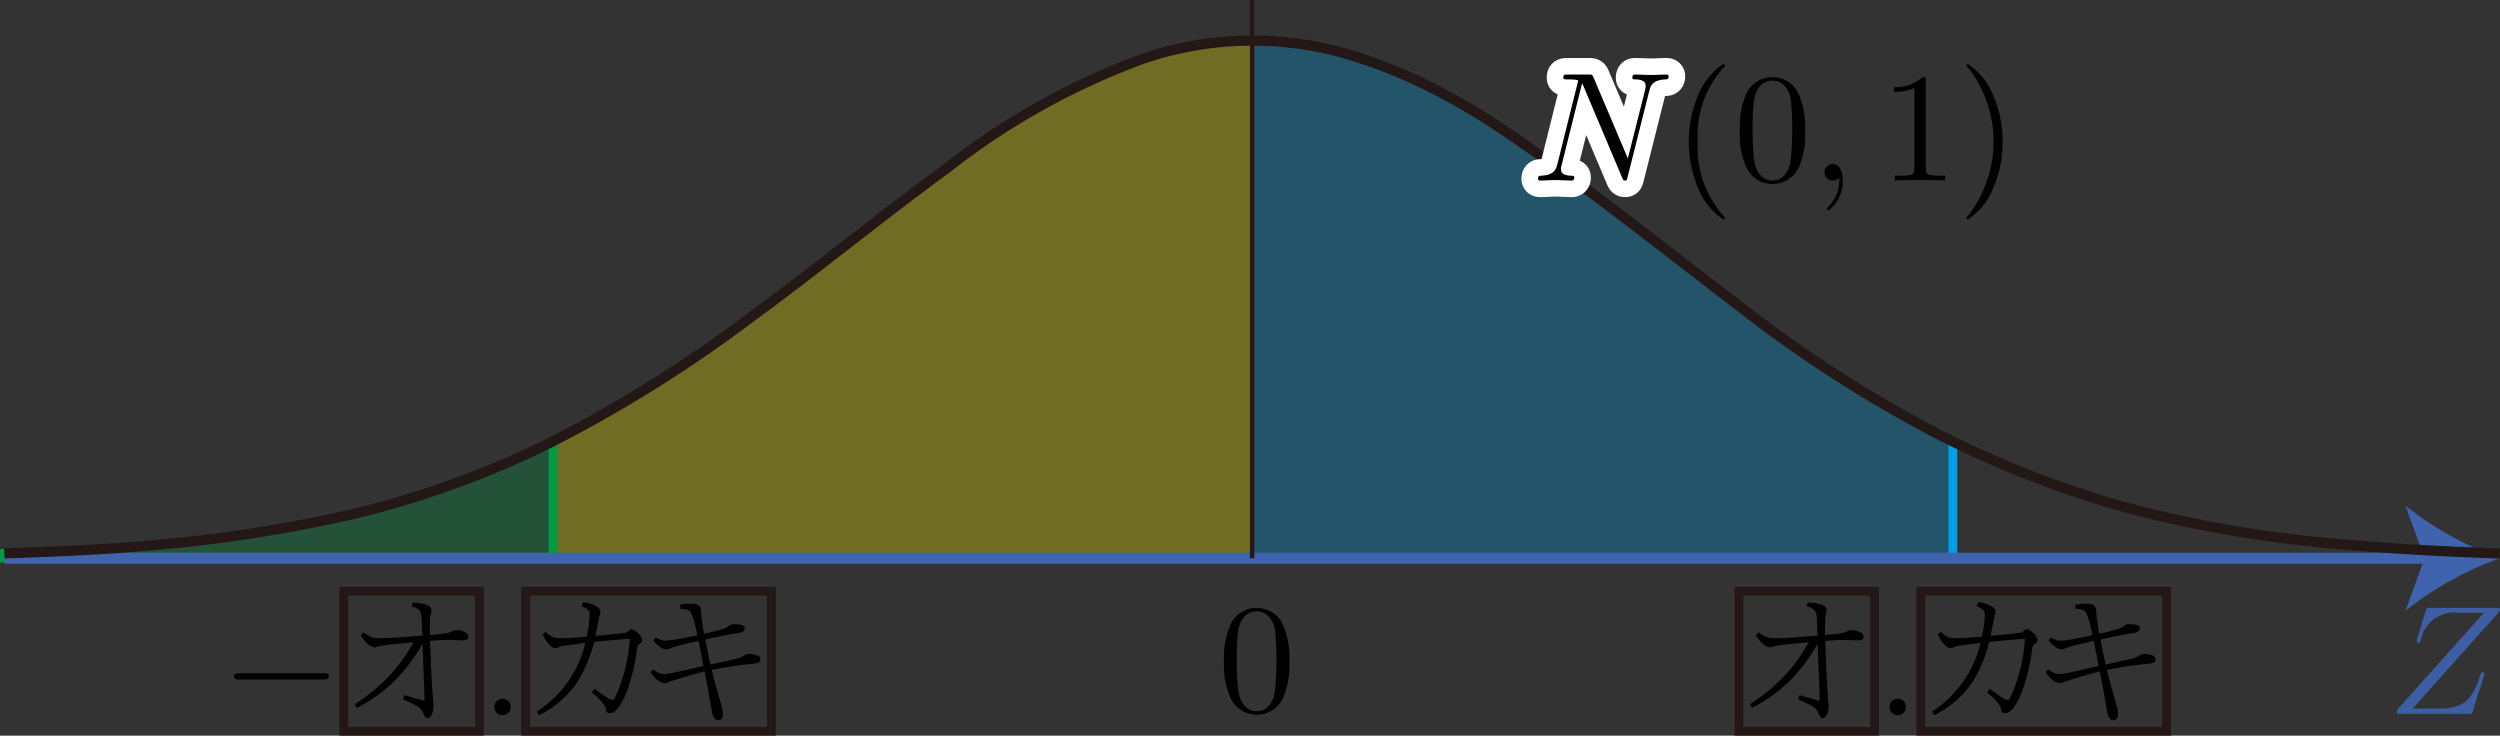 <svg id="第_問" data-name="第５問" xmlns="http://www.w3.org/2000/svg" viewBox="0 0 160.628 47.267"><rect x="0" y="0" width="160.628" height="47.267" fill="#333333" stroke="none"/><title>2018本2B</title><g id="_2B_5_04" data-name="2B_5_04"><path d="M143.25,246.016H98.333V212.763a21.771,21.771,0,0,1,6.884,1.115,46.142,46.142,0,0,1,12.784,7.119c4.325,3.159,8.294,6.438,12.62,9.596a87.14,87.14,0,0,0,12.63,7.906Z" transform="translate(-17.776 -210.15)" fill="#00a0e9" fill-opacity="0.3"/><line x1="125.474" y1="28.348" x2="125.474" y2="35.866" fill="#00a0e9" fill-opacity="0.3" stroke="#00a0e9" stroke-linejoin="bevel" stroke-width="0.567"/><path d="M53.31,246.016H98.226V212.763a21.771,21.771,0,0,0-6.884,1.115,46.142,46.142,0,0,0-12.784,7.119c-4.325,3.159-8.294,6.438-12.62,9.596A87.14,87.14,0,0,1,53.31,238.498Z" transform="translate(-17.776 -210.15)" fill="#fff100" fill-opacity="0.3"/><path d="M53.31,238.498c-.071.035-.138.072-.209.107a59.596,59.596,0,0,1-12.784,4.607A93.373,93.373,0,0,1,27.478,245.19c-3.12.283-6.263.406-9.419.514v.312H53.31Z" transform="translate(-17.776 -210.15)" fill="#094" fill-opacity="0.3" stroke="#094" stroke-miterlimit="10" stroke-width="0.567"/><g id="軸"><line x1="0.283" y1="35.866" x2="156.34" y2="35.866" fill="none" stroke="#4063ae" stroke-miterlimit="10" stroke-width="0.709"/><path d="M178.393,246.016a21.418,21.418,0,0,0-6.057,3.37l1.219-3.37-1.219-3.37A21.399,21.399,0,0,0,178.393,246.016Z" transform="translate(-17.776 -210.15)" fill="#4063ae"/><path d="M178.363,249.443a.513.513,0,0,0,.03-.146c0-.089-.05-.089-.249-.089h-4.208c-.239,0-.25.009-.309.2l-.549,1.794a.514.514,0,0,0-.03.138.106.106,0,0,0,.12.111c.09,0,.11-.071.129-.098a2.2,2.2,0,0,1,2.454-1.834h1.625l-5.574,6.229c0,.009-.04.151-.04.177,0,.093.07.093.249.093h4.338c.239,0,.25-.013.31-.2l.708-2.207a.805.805,0,0,0,.04-.151.115.115,0,0,0-.13-.107c-.09,0-.099.04-.17.249-.439,1.359-.917,2.078-2.612,2.078h-1.705l5.574-6.238" transform="translate(-17.776 -210.15)" fill="#3d5ea3"/></g><g id="正規分布曲線"><path id="正規分布曲線-2" data-name="正規分布曲線" d="M178.393,245.713c-3.453-.12-6.882-.296-10.293-.606a79.463,79.463,0,0,1-12.838-2.116,64.276,64.276,0,0,1-12.838-4.885,82.829,82.829,0,0,1-12.784-8.201c-4.186-3.19-8.244-6.436-12.62-9.561-3.518-2.513-7.45-5.198-12.838-6.765a21.897,21.897,0,0,0-12.838.298,46.14,46.14,0,0,0-12.784,7.119c-4.325,3.159-8.294,6.437-12.62,9.595a86.574,86.574,0,0,1-12.838,8.014,59.596,59.596,0,0,1-12.784,4.607A93.358,93.358,0,0,1,27.478,245.19c-3.12.283-6.263.406-9.419.514" transform="translate(-17.776 -210.15)" fill="none" stroke="#231815" stroke-linejoin="bevel" stroke-width="0.652"/><line id="中央値" x1="80.45" y1="35.866" x2="80.45" fill="none" stroke="#231815" stroke-miterlimit="10" stroke-width="0.283"/></g><path d="M123.743,215.988c.1-.4.279-.71,1.077-.737.05,0,.169-.013.169-.204,0-.009,0-.107-.129-.107-.33,0-.678.027-1.007.027-.339,0-.688-.027-1.017-.027-.059,0-.179,0-.179.2,0,.111.1.111.179.111.568.004.678.213.678.435a1.629,1.629,0,0,1-.03.213l-1.117,4.431-2.204-5.204c-.08-.178-.09-.186-.319-.186h-1.336c-.2,0-.289,0-.289.2,0,.111.09.111.279.111.05,0,.678,0,.678.084l-1.336,5.359c-.099.395-.269.719-1.077.746-.06,0-.17.009-.17.2,0,.071.05.111.13.111.319,0,.668-.031.997-.031.339,0,.698.031,1.027.031.05,0,.18,0,.18-.2,0-.102-.09-.111-.199-.111-.579-.018-.658-.235-.658-.44a.827.827,0,0,1,.04-.231l1.316-5.261a1.377,1.377,0,0,1,.09.178l2.483,5.874c.07.169.1.191.189.191.11,0,.11-.031.16-.209l1.396-5.554" transform="translate(-17.776 -210.15)" fill="#fff" stroke="#fff" stroke-linecap="round" stroke-linejoin="round" stroke-width="2.126"/><path d="M123.743,215.988c.1-.4.279-.71,1.077-.737.05,0,.169-.013.169-.204,0-.009,0-.107-.129-.107-.33,0-.678.027-1.007.027-.339,0-.688-.027-1.017-.027-.059,0-.179,0-.179.2,0,.111.1.111.179.111.568.004.678.213.678.435a1.629,1.629,0,0,1-.03.213l-1.117,4.431-2.204-5.204c-.08-.178-.09-.186-.319-.186h-1.336c-.2,0-.289,0-.289.2,0,.111.09.111.279.111.05,0,.678,0,.678.084l-1.336,5.359c-.099.395-.269.719-1.077.746-.06,0-.17.009-.17.2,0,.071.05.111.13.111.319,0,.668-.031.997-.031.339,0,.698.031,1.027.031.05,0,.18,0,.18-.2,0-.102-.09-.111-.199-.111-.579-.018-.658-.235-.658-.44a.827.827,0,0,1,.04-.231l1.316-5.261a1.377,1.377,0,0,1,.09.178l2.483,5.874c.07.169.1.191.189.191.11,0,.11-.031.16-.209l1.396-5.554" transform="translate(-17.776 -210.15)"/><path d="M128.595,224.142c0-.027,0-.049-.169-.218a6.61,6.61,0,0,1-1.566-4.666,6.519,6.519,0,0,1,1.606-4.715c.129-.124.129-.142.129-.169,0-.076-.04-.102-.1-.102a4.327,4.327,0,0,0-1.586,1.942,7.689,7.689,0,0,0,.03,6.155,4.312,4.312,0,0,0,1.556,1.875.09.09,0,0,0,.1-.102" transform="translate(-17.776 -210.15)"/><path d="M133.759,218.559a5.338,5.338,0,0,0-.399-2.335,1.85,1.85,0,0,0-1.695-1.114,1.825,1.825,0,0,0-1.735,1.185,5.328,5.328,0,0,0-.369,2.264,5.043,5.043,0,0,0,.449,2.401,1.819,1.819,0,0,0,1.645,1.008A1.838,1.838,0,0,0,133.39,220.81a5.28,5.28,0,0,0,.369-2.25Zm-2.104,3.192c-.389,0-.978-.249-1.157-1.207a13.596,13.596,0,0,1-.11-2.104,13.314,13.314,0,0,1,.08-1.833c.19-1.185.937-1.278,1.187-1.278.329,0,.987.182,1.177,1.167a19.28,19.28,0,0,1-.01,4.008c-.15.95-.718,1.247-1.167,1.247" transform="translate(-17.776 -210.15)"/><path d="M136.175,221.74c0-.661-.249-1.048-.639-1.048a.512.512,0,0,0-.528.528.519.519,0,0,0,.528.528.531.531,0,0,0,.349-.128c.03-.022.04-.031.05-.031s.02.009.02.15a2.414,2.414,0,0,1-.678,1.665c-.11.11-.11.128-.11.163a.101.101,0,0,0,.1.106,2.375,2.375,0,0,0,.908-1.934" transform="translate(-17.776 -210.15)"/><path d="M141.51,215.368c0-.24,0-.257-.229-.257a2.473,2.473,0,0,1-1.815.635v.311a3.007,3.007,0,0,0,1.306-.257v5.162c0,.364-.03.479-.927.479h-.319v.311c.349-.031,1.217-.031,1.615-.031s1.266,0,1.616.031V221.44h-.32c-.897,0-.927-.107-.927-.479v-5.593" transform="translate(-17.776 -210.15)"/><path d="M146.443,219.258a7.252,7.252,0,0,0-.659-3.111,4.304,4.304,0,0,0-1.555-1.875.095.095,0,0,0-.1.102c0,.027,0,.044.19.227a7.758,7.758,0,0,1-.06,9.372c-.13.12-.13.142-.13.169a.095.095,0,0,0,.1.102,4.321,4.321,0,0,0,1.586-1.946,7.239,7.239,0,0,0,.628-3.04" transform="translate(-17.776 -210.15)"/><path d="M100.62,252.657a5.338,5.338,0,0,0-.399-2.335,1.85,1.85,0,0,0-1.695-1.114A1.826,1.826,0,0,0,96.79,250.393a5.336,5.336,0,0,0-.369,2.264,5.043,5.043,0,0,0,.449,2.401,1.819,1.819,0,0,0,1.645,1.008,1.839,1.839,0,0,0,1.735-1.159,5.28,5.28,0,0,0,.369-2.25Zm-2.104,3.192c-.389,0-.977-.248-1.157-1.207a13.584,13.584,0,0,1-.11-2.104,13.378,13.378,0,0,1,.08-1.833c.19-1.185.938-1.278,1.187-1.278.329,0,.987.182,1.177,1.167a19.28,19.28,0,0,1-.01,4.008c-.15.95-.718,1.247-1.167,1.247" transform="translate(-17.776 -210.15)"/><path d="M38.559,253.807c.17,0,.349,0,.349-.194,0-.203-.179-.203-.349-.203H33.164c-.17,0-.349,0-.349.203,0,.194.179.194.349.194h5.395" transform="translate(-17.776 -210.15)"/><path d="M50.594,255.574a.529.529,0,1,0-.528.528.534.534,0,0,0,.528-.528" transform="translate(-17.776 -210.15)"/><path d="M40.704,255.63l-.131-.235a12.006,12.006,0,0,0,2.263-1.875,10.855,10.855,0,0,0,1.506-2.101c-1.145.098-1.837.173-2.073.222a2.2,2.2,0,0,0-.247.062.465.465,0,0,1-.167.04.785.785,0,0,1-.481-.249,2.084,2.084,0,0,1-.422-.546l.202-.164a1.579,1.579,0,0,0,.499.302,1.464,1.464,0,0,0,.495.071c.128,0,.451-.009.967-.035.422-.022,1.023-.071,1.799-.138-.013-.395-.028-.764-.05-1.124a1.191,1.191,0,0,0-.09-.422.703.703,0,0,0-.544-.306l.036-.253a2.394,2.394,0,0,1,.985.156c.16.08.24.173.24.289a1.095,1.095,0,0,1-.032.258c-.022.089-.036.169-.044.227-.016.209-.024.591-.024,1.142.455-.036.823-.075,1.104-.124a1.412,1.412,0,0,0,.341-.12.789.789,0,0,1,.318-.075,1.232,1.232,0,0,1,.499.146.316.316,0,0,1,.22.289q0,.227-.431.227l-.736-.027c-.396,0-.828.022-1.297.062.044,1.484.113,2.799.205,3.936.006.075.009.178.009.302a1.106,1.106,0,0,1-.104.489q-.113.24-.276.24c-.097,0-.176-.084-.24-.249a.924.924,0,0,0-.362-.484c-.16-.098-.485-.262-.973-.489l.085-.262c.845.24,1.28.364,1.304.369q-.024-.793-.135-3.674a10.8,10.8,0,0,1-2.02,2.608,10.449,10.449,0,0,1-2.2,1.519" transform="translate(-17.776 -210.15)"/><rect x="22.088" y="37.99" width="8.716" height="8.994" fill="none" stroke="#231815" stroke-miterlimit="10" stroke-width="0.567"/><path d="M55.474,251.06a8.207,8.207,0,0,0,.187-1.422.433.433,0,0,0-.157-.342,1.703,1.703,0,0,0-.363-.2l.095-.249a1.939,1.939,0,0,1,.859.267c.17.107.255.218.255.329a.942.942,0,0,1-.044.231c-.047.187-.092.391-.136.622-.048.249-.094.489-.141.715.914-.093,1.528-.155,1.84-.196a.441.441,0,0,0,.283-.12c.08-.08.143-.12.185-.12a.816.816,0,0,1,.454.28.718.718,0,0,1,.26.417c0,.071-.054.147-.161.231a.38.38,0,0,0-.175.302,13.763,13.763,0,0,1-.504,2.306,5.355,5.355,0,0,1-.638,1.417c-.198.293-.403.444-.616.444-.16,0-.238-.075-.238-.227a.716.716,0,0,0-.131-.306,4.435,4.435,0,0,0-.783-.8l.157-.24c.236.178.523.373.859.595a.654.654,0,0,0,.311.133c.059-.004.115-.053.166-.16a10.445,10.445,0,0,0,.94-3.772c-.54.027-1.304.098-2.294.2a8.772,8.772,0,0,1-1.075,2.581,6.452,6.452,0,0,1-2.442,2.119l-.167-.222a7.159,7.159,0,0,0,3.122-4.42q-.747.1-1.268.173a1.072,1.072,0,0,0-.405.093.663.663,0,0,1-.297.071c-.112-.004-.246-.098-.405-.289a2.39,2.39,0,0,1-.369-.604l.212-.147a1.526,1.526,0,0,0,.454.342,1.435,1.435,0,0,0,.477.062c.383,0,.949-.031,1.695-.098" transform="translate(-17.776 -210.15)"/><path d="M62.574,250.97a6.698,6.698,0,0,0-.396-1.444c-.096-.178-.324-.258-.684-.253l-.018-.275a4.405,4.405,0,0,1,.693-.062c.416,0,.631.133.643.395a11.767,11.767,0,0,0,.202,1.537,12.145,12.145,0,0,0,1.337-.346,1.497,1.497,0,0,0,.248-.147.513.513,0,0,1,.306-.116,2.331,2.331,0,0,1,.482.035c.159.04.239.12.239.24-.001.147-.129.24-.387.284-.603.093-1.321.231-2.152.426.098.497.213,1.035.342,1.603.299-.067.834-.182,1.604-.355a1.72,1.72,0,0,0,.521-.2.59.59,0,0,1,.333-.129,1.648,1.648,0,0,1,.525.089.284.284,0,0,1,.22.293c0,.142-.163.222-.49.253a22.323,22.323,0,0,0-2.642.4c.298,1.111.507,1.861.622,2.261a2.093,2.093,0,0,1,.101.577c-.001.262-.115.387-.345.387-.183,0-.309-.222-.382-.671-.098-.626-.246-1.444-.446-2.465-.343.08-1.066.289-2.172.631a.865.865,0,0,0-.221.089.297.297,0,0,1-.139.035c-.323,0-.637-.24-.949-.715l.193-.169a1.115,1.115,0,0,0,.652.302,2.734,2.734,0,0,0,.544-.067c.614-.133,1.288-.284,2.019-.458-.121-.626-.228-1.155-.324-1.604-.714.16-1.22.28-1.52.373a2.153,2.153,0,0,0-.292.102.803.803,0,0,1-.297.067.761.761,0,0,1-.382-.182,2.098,2.098,0,0,1-.41-.395l.167-.191a1.018,1.018,0,0,0,.59.209,4.275,4.275,0,0,0,.597-.062c.464-.08.953-.173,1.466-.284" transform="translate(-17.776 -210.15)"/><rect x="33.774" y="37.99" width="15.79" height="8.994" fill="none" stroke="#231815" stroke-miterlimit="10" stroke-width="0.567"/><path d="M140.236,255.574a.529.529,0,1,0-.528.528.534.534,0,0,0,.528-.528" transform="translate(-17.776 -210.15)"/><path d="M130.346,255.63l-.131-.235a12.003,12.003,0,0,0,2.263-1.875,10.855,10.855,0,0,0,1.506-2.101c-1.145.098-1.837.173-2.073.222a2.197,2.197,0,0,0-.247.062.466.466,0,0,1-.167.04.785.785,0,0,1-.481-.249,2.086,2.086,0,0,1-.422-.546l.202-.164a1.579,1.579,0,0,0,.499.302,1.464,1.464,0,0,0,.495.071c.128,0,.451-.009.967-.035.422-.022,1.023-.071,1.799-.138-.013-.395-.029-.764-.05-1.124a1.189,1.189,0,0,0-.09-.422.703.703,0,0,0-.544-.306l.036-.253a2.393,2.393,0,0,1,.984.156c.16.08.24.173.24.289a1.089,1.089,0,0,1-.032.258c-.022.089-.036.169-.044.227-.016.209-.024.591-.024,1.142.455-.036.823-.075,1.104-.124a1.412,1.412,0,0,0,.341-.12.79.79,0,0,1,.318-.075,1.233,1.233,0,0,1,.499.146.316.316,0,0,1,.219.289q0,.227-.431.227l-.736-.027c-.396,0-.828.022-1.297.062.044,1.484.113,2.799.205,3.936.006.075.009.178.009.302a1.106,1.106,0,0,1-.104.489q-.113.24-.276.24c-.097,0-.176-.084-.24-.249a.925.925,0,0,0-.362-.484c-.16-.098-.485-.262-.973-.489l.085-.262c.845.24,1.28.364,1.304.369q-.024-.793-.135-3.674a10.8,10.8,0,0,1-2.019,2.608,10.449,10.449,0,0,1-2.2,1.519" transform="translate(-17.776 -210.15)"/><rect x="111.731" y="37.99" width="8.716" height="8.994" fill="none" stroke="#231815" stroke-miterlimit="10" stroke-width="0.567"/><path d="M145.117,251.06a8.197,8.197,0,0,0,.187-1.422.432.432,0,0,0-.157-.342,1.705,1.705,0,0,0-.363-.2l.095-.249a1.938,1.938,0,0,1,.859.267c.17.107.255.218.255.329a.942.942,0,0,1-.044.231c-.047.187-.092.391-.136.622-.048.249-.094.489-.141.715.914-.093,1.528-.155,1.84-.196a.441.441,0,0,0,.283-.12c.08-.08.143-.12.185-.12a.815.815,0,0,1,.454.28.718.718,0,0,1,.26.417c0,.071-.054.147-.161.231a.38.38,0,0,0-.175.302,13.762,13.762,0,0,1-.504,2.306,5.355,5.355,0,0,1-.638,1.417c-.198.293-.403.444-.616.444-.16,0-.238-.075-.238-.227a.715.715,0,0,0-.131-.306,4.431,4.431,0,0,0-.783-.8l.157-.24c.236.178.523.373.859.595a.653.653,0,0,0,.31.133c.059-.004.115-.053.166-.16a10.447,10.447,0,0,0,.94-3.772c-.54.027-1.304.098-2.294.2a8.772,8.772,0,0,1-1.075,2.581,6.452,6.452,0,0,1-2.442,2.119l-.167-.222a7.159,7.159,0,0,0,3.122-4.42q-.747.1-1.268.173a1.072,1.072,0,0,0-.405.093.663.663,0,0,1-.297.071c-.112-.004-.246-.098-.405-.289a2.39,2.39,0,0,1-.369-.604l.212-.147a1.526,1.526,0,0,0,.454.342,1.435,1.435,0,0,0,.477.062c.383,0,.949-.031,1.695-.098" transform="translate(-17.776 -210.15)"/><path d="M152.216,250.97a6.707,6.707,0,0,0-.396-1.444c-.097-.178-.324-.258-.684-.253l-.018-.275a4.403,4.403,0,0,1,.693-.062c.416,0,.631.133.643.395a11.767,11.767,0,0,0,.202,1.537,12.139,12.139,0,0,0,1.337-.346,1.493,1.493,0,0,0,.248-.147.513.513,0,0,1,.306-.116,2.331,2.331,0,0,1,.481.035c.159.04.239.12.239.24-.001.147-.129.24-.387.284-.603.093-1.321.231-2.152.426.098.497.213,1.035.342,1.603.299-.067.834-.182,1.604-.355a1.72,1.72,0,0,0,.521-.2.59.59,0,0,1,.333-.129,1.649,1.649,0,0,1,.525.089.285.285,0,0,1,.22.293c-.001.142-.163.222-.49.253a22.323,22.323,0,0,0-2.642.4c.298,1.111.507,1.861.622,2.261a2.093,2.093,0,0,1,.101.577c-.001.262-.115.387-.345.387-.183,0-.309-.222-.382-.671-.098-.626-.246-1.444-.446-2.465-.343.08-1.066.289-2.172.631a.865.865,0,0,0-.221.089.297.297,0,0,1-.139.035c-.322,0-.637-.24-.949-.715l.193-.169a1.115,1.115,0,0,0,.652.302,2.734,2.734,0,0,0,.544-.067c.614-.133,1.288-.284,2.019-.458-.121-.626-.227-1.155-.324-1.604-.714.16-1.22.28-1.52.373a2.153,2.153,0,0,0-.292.102.803.803,0,0,1-.297.067.761.761,0,0,1-.382-.182,2.094,2.094,0,0,1-.41-.395l.167-.191a1.018,1.018,0,0,0,.59.209,4.275,4.275,0,0,0,.597-.062c.464-.08.953-.173,1.466-.284" transform="translate(-17.776 -210.15)"/><rect x="123.416" y="37.99" width="15.79" height="8.994" fill="none" stroke="#231815" stroke-miterlimit="10" stroke-width="0.567"/></g></svg>